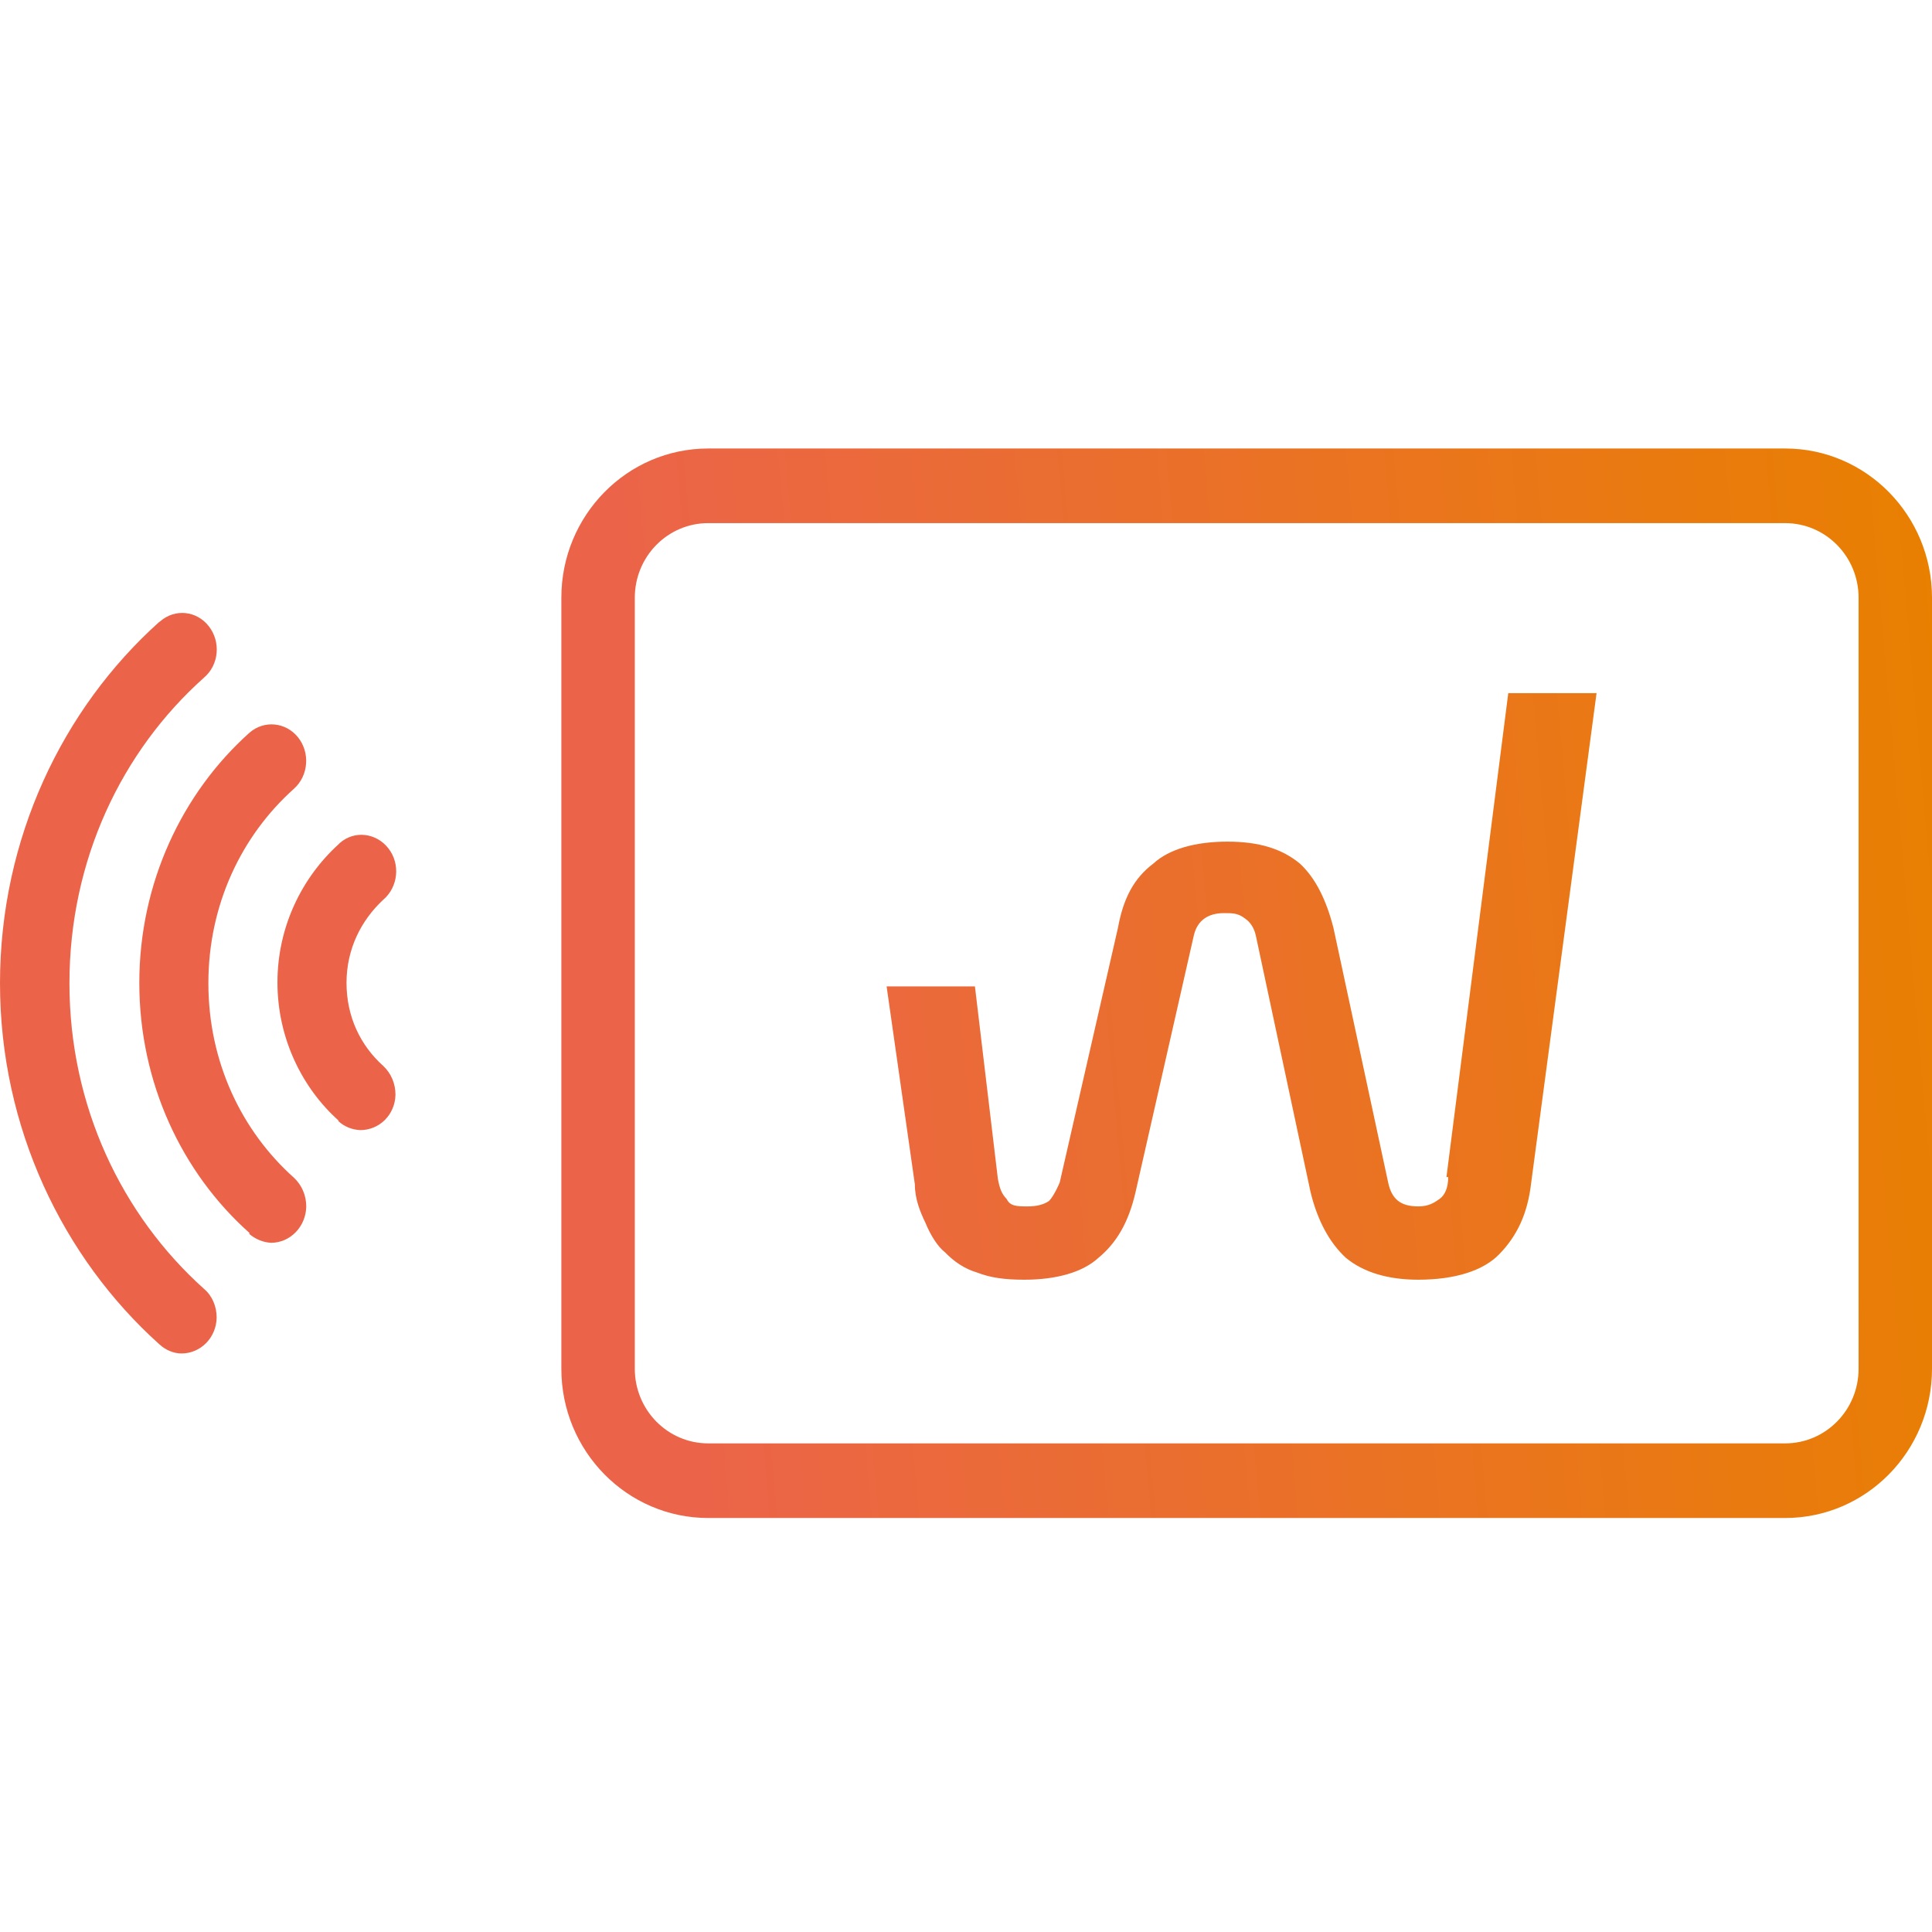 <svg xmlns="http://www.w3.org/2000/svg" width="56" height="56" viewBox="0 0 56 56" fill="none"><path d="M4.622 38.968C4.805 39.135 5.033 39.231 5.262 39.231C5.811 39.231 6.269 38.778 6.28 38.194C6.28 37.871 6.155 37.562 5.914 37.359C3.535 35.225 2.013 32.065 2.013 28.5C2.013 24.935 3.523 21.775 5.914 19.641C6.349 19.271 6.406 18.604 6.052 18.151C5.697 17.698 5.068 17.638 4.645 18.008L4.61 18.032C1.807 20.547 -3.60034e-07 24.315 0 28.5C3.60034e-07 32.685 1.819 36.453 4.622 38.968Z" fill="url(#paint0_linear_256_30748)"></path><path d="M7.218 35.761C7.402 35.916 7.619 36.011 7.859 36.023C8.408 36.023 8.866 35.559 8.877 34.974C8.877 34.652 8.751 34.354 8.523 34.14C7.001 32.78 6.04 30.777 6.04 28.5C6.04 26.223 7.001 24.22 8.523 22.86C8.946 22.479 8.992 21.811 8.637 21.37C8.282 20.929 7.653 20.869 7.23 21.239C5.285 22.98 4.038 25.591 4.038 28.488C4.038 31.385 5.274 33.996 7.23 35.737V35.761H7.218Z" fill="url(#paint1_linear_256_30748)"></path><path d="M9.804 32.494C9.987 32.661 10.204 32.745 10.444 32.757C10.994 32.757 11.451 32.315 11.463 31.731C11.463 31.409 11.337 31.111 11.108 30.896C10.444 30.3 10.044 29.466 10.044 28.488C10.044 27.51 10.467 26.676 11.108 26.08C11.543 25.71 11.611 25.042 11.257 24.589C10.902 24.136 10.273 24.065 9.85 24.434L9.815 24.47C8.751 25.436 8.042 26.866 8.042 28.476C8.042 30.086 8.751 31.529 9.815 32.482L9.804 32.494Z" fill="url(#paint2_linear_256_30748)"></path><path fill-rule="evenodd" clip-rule="evenodd" d="M51.743 15.163H20.528C19.352 15.163 18.4 16.131 18.4 17.326V39.674C18.4 40.869 19.352 41.837 20.528 41.837H51.743C52.919 41.837 53.872 40.869 53.872 39.674V17.326C53.872 16.131 52.919 15.163 51.743 15.163ZM20.528 13C18.177 13 16.271 14.937 16.271 17.326V39.674C16.271 42.063 18.177 44 20.528 44H51.743C54.094 44 56 42.063 56 39.674V17.326C56 14.937 54.094 13 51.743 13H20.528Z" fill="url(#paint3_linear_256_30748)"></path><path fill-rule="evenodd" clip-rule="evenodd" d="M41.977 34.118C41.977 34.437 41.875 34.649 41.721 34.756C41.568 34.862 41.414 34.968 41.107 34.968C40.595 34.968 40.339 34.756 40.237 34.277L38.65 26.892C38.445 26.095 38.138 25.457 37.678 25.032C37.166 24.607 36.5 24.395 35.579 24.395C34.657 24.395 33.889 24.607 33.429 25.032C32.866 25.457 32.559 26.042 32.405 26.892L30.716 34.277C30.716 34.277 30.562 34.649 30.409 34.809C30.255 34.915 30.05 34.968 29.794 34.968C29.487 34.968 29.282 34.968 29.18 34.756C29.026 34.596 28.975 34.437 28.924 34.171L28.259 28.592H25.699L26.518 34.331C26.518 34.756 26.672 35.127 26.825 35.446C26.979 35.818 27.184 36.137 27.389 36.296C27.644 36.562 27.952 36.775 28.31 36.881C28.719 37.04 29.129 37.093 29.692 37.093C30.613 37.093 31.381 36.881 31.842 36.456C32.354 36.031 32.712 35.446 32.917 34.543L34.606 27.105C34.709 26.68 35.016 26.467 35.476 26.467C35.732 26.467 35.886 26.467 36.091 26.626C36.244 26.733 36.347 26.892 36.398 27.105L37.985 34.543C38.189 35.393 38.548 36.031 39.008 36.456C39.52 36.881 40.237 37.093 41.107 37.093C42.182 37.093 43.001 36.828 43.462 36.349C43.974 35.818 44.281 35.181 44.383 34.277L46.277 20.091H43.718L41.926 34.118H41.977Z" fill="url(#paint4_linear_256_30748)"></path><defs><linearGradient id="paint0_linear_256_30748" x1="19.794" y1="36.322" x2="57.929" y2="32.96" gradientUnits="userSpaceOnUse"><stop stop-color="#EB6449"></stop><stop offset="1" stop-color="#E98000"></stop></linearGradient><linearGradient id="paint1_linear_256_30748" x1="19.794" y1="36.322" x2="57.929" y2="32.96" gradientUnits="userSpaceOnUse"><stop stop-color="#EB6449"></stop><stop offset="1" stop-color="#E98000"></stop></linearGradient><linearGradient id="paint2_linear_256_30748" x1="19.794" y1="36.322" x2="57.929" y2="32.96" gradientUnits="userSpaceOnUse"><stop stop-color="#EB6449"></stop><stop offset="1" stop-color="#E98000"></stop></linearGradient><linearGradient id="paint3_linear_256_30748" x1="19.794" y1="36.322" x2="57.929" y2="32.96" gradientUnits="userSpaceOnUse"><stop stop-color="#EB6449"></stop><stop offset="1" stop-color="#E98000"></stop></linearGradient><linearGradient id="paint4_linear_256_30748" x1="19.794" y1="36.322" x2="57.929" y2="32.96" gradientUnits="userSpaceOnUse"><stop stop-color="#EB6449"></stop><stop offset="1" stop-color="#E98000"></stop></linearGradient></defs></svg>